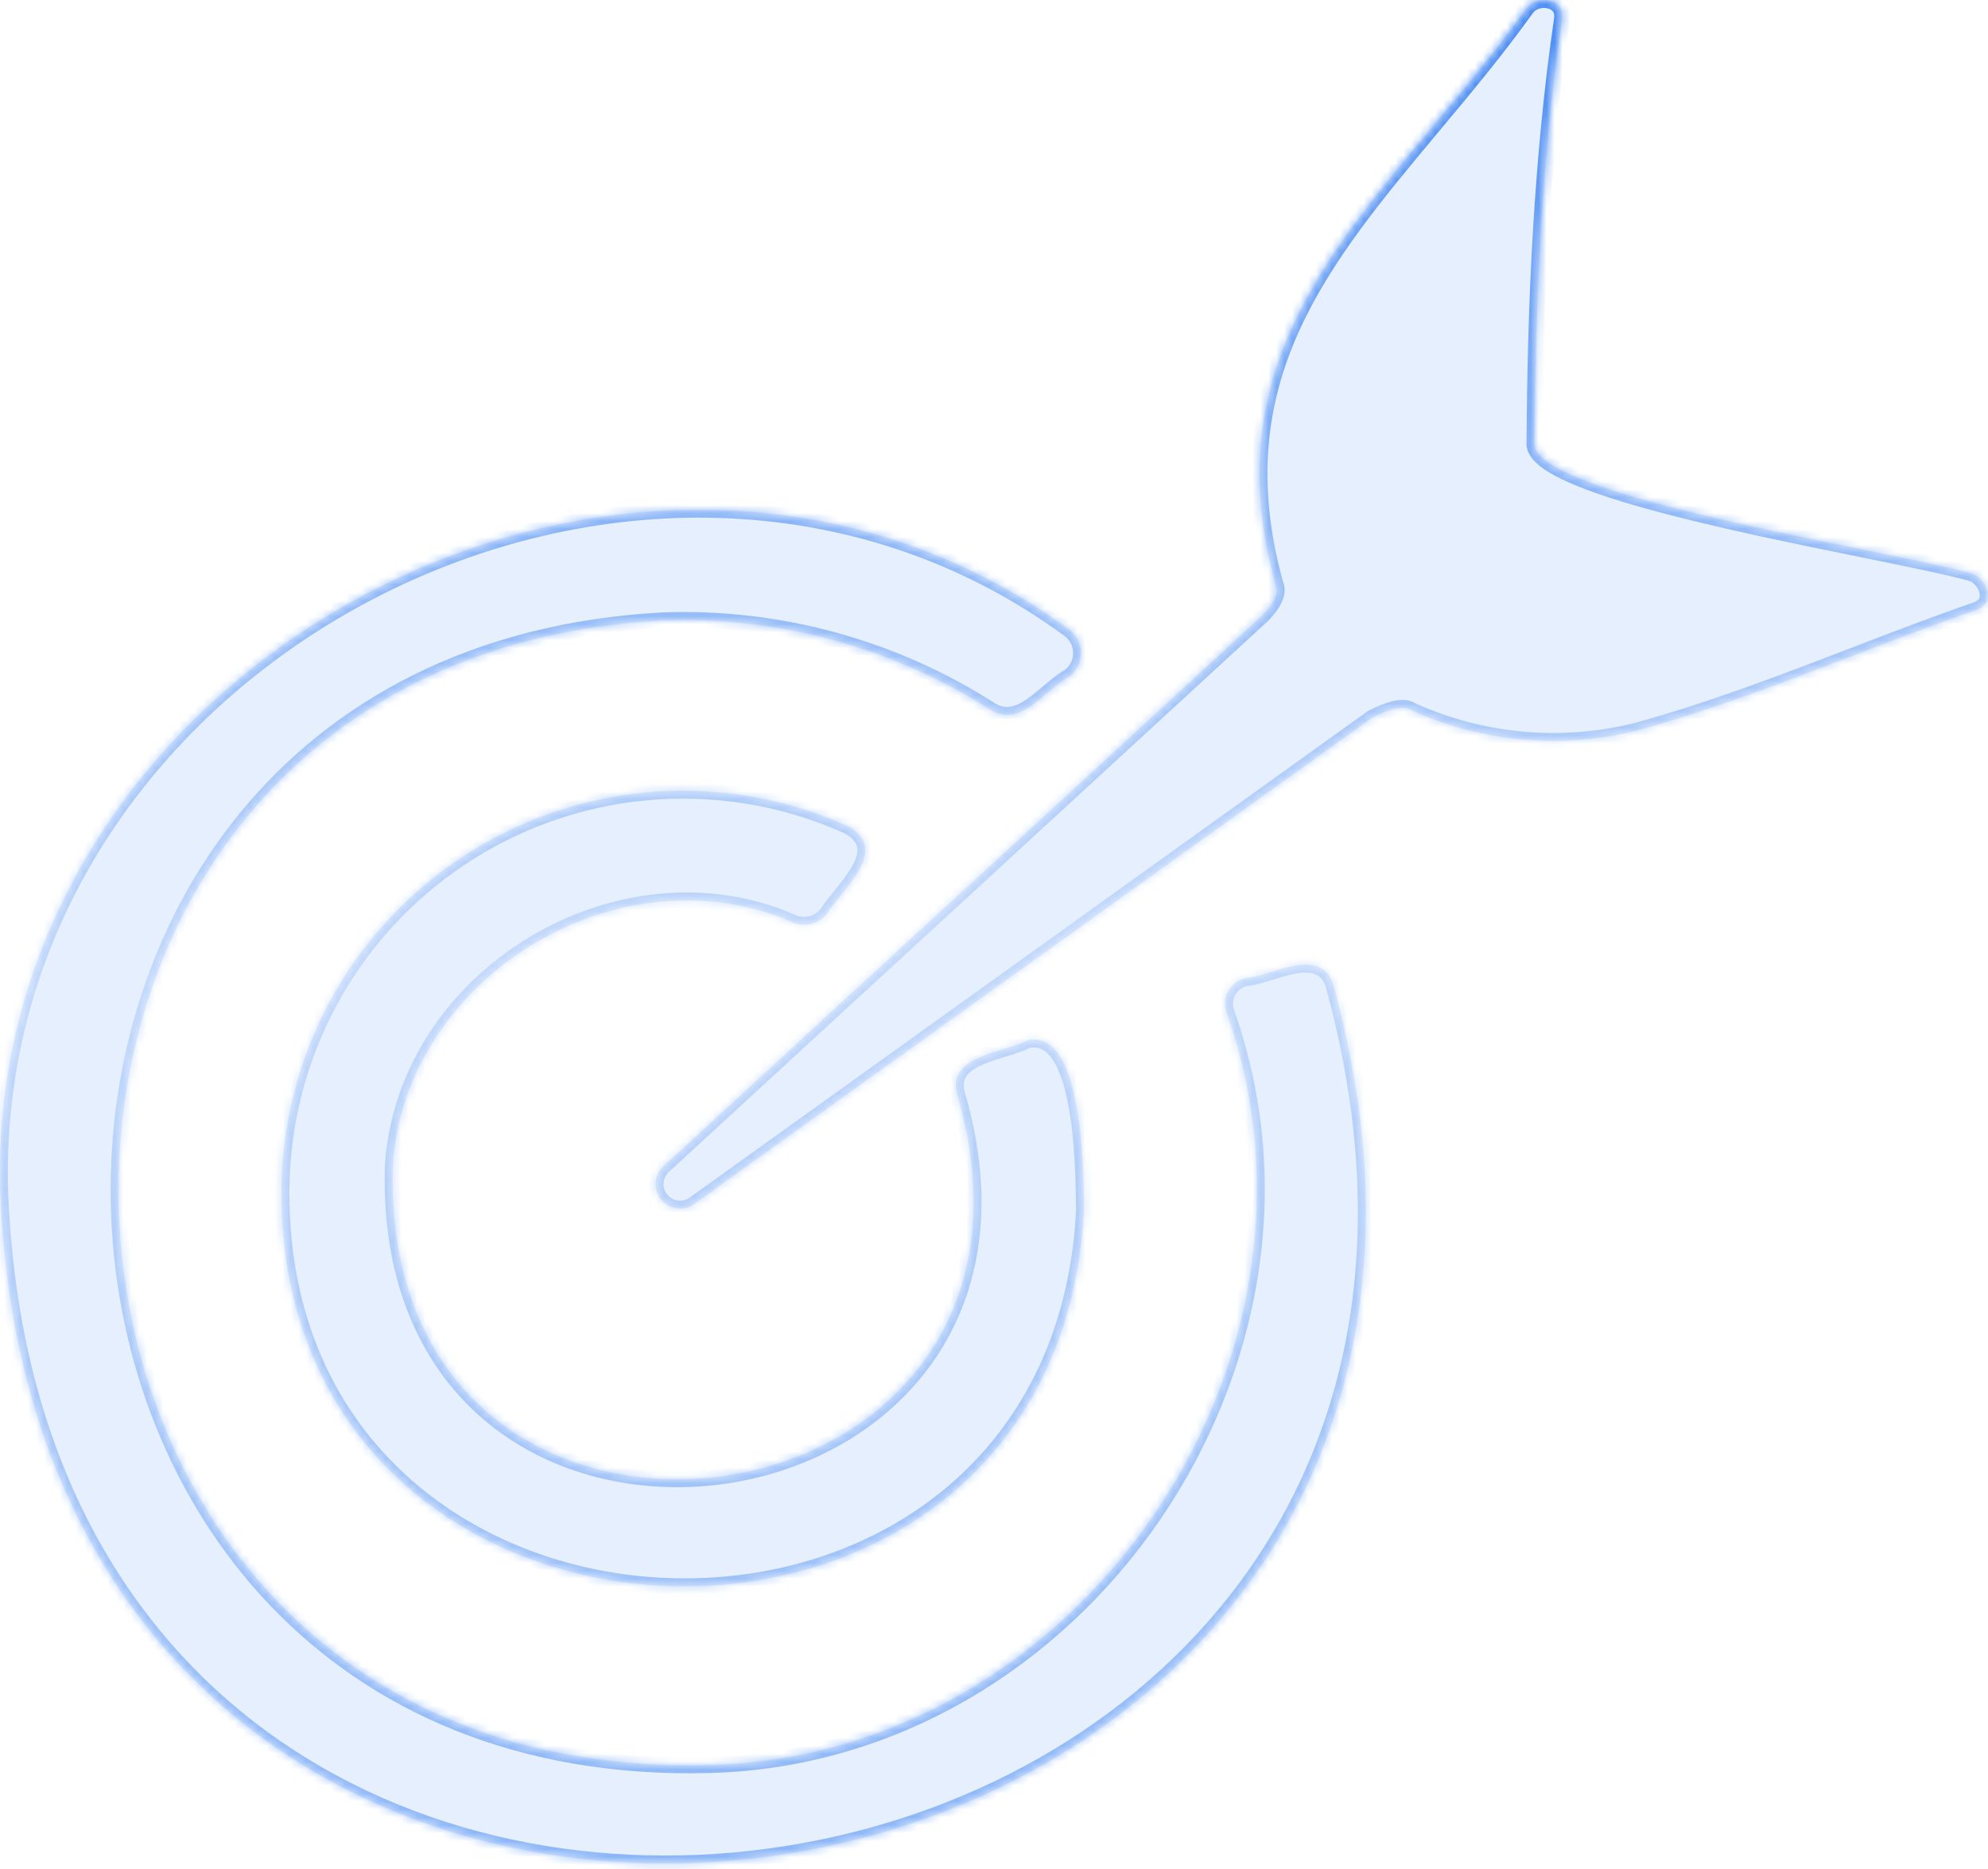 <?xml version="1.0" encoding="UTF-8"?> <svg xmlns="http://www.w3.org/2000/svg" width="250" height="235" viewBox="0 0 250 235" fill="none"> <mask id="path-1-inside-1_565_51" fill="white"> <path fill-rule="evenodd" clip-rule="evenodd" d="M234.442 69.129C240.159 70.29 244.978 71.269 247.63 72C249.67 72.38 251.17 75.71 248.63 76.65C243.43 78.454 238.281 80.431 233.131 82.407C224.099 85.874 215.064 89.342 205.74 91.89C196.334 94.22 186.417 93.326 177.58 89.35C176.39 88.47 174.16 89.43 172.52 90.27L87.35 151.36C86.716 151.828 85.927 152.036 85.145 151.941C84.363 151.845 83.647 151.453 83.145 150.846C82.643 150.239 82.392 149.462 82.445 148.676C82.499 147.89 82.851 147.154 83.43 146.62L158.72 77.4C159.88 76.21 160.95 74.71 160.39 73.45C153.341 47.98 166.076 32.752 180.184 15.882C184.15 11.139 188.225 6.266 192 1C193.3 -0.71 196.82 -0.21 196.43 2.39C193.89 19.67 193.07 38.04 192.97 55.61C192.356 60.582 217.393 65.667 234.442 69.129ZM156.6 123C156.15 123.104 155.728 123.301 155.359 123.578C154.991 123.856 154.685 124.208 154.461 124.612C154.238 125.015 154.102 125.462 154.062 125.921C154.022 126.381 154.079 126.844 154.23 127.28C169.77 171.02 135.85 220.73 89.23 221.93C-6 224.46 -11.59 83.17 83.34 78C97.966 77.467 112.403 81.428 124.71 89.35C127.353 90.855 129.631 88.915 131.795 87.072C132.694 86.306 133.573 85.558 134.45 85.08C134.922 84.731 135.304 84.275 135.564 83.749C135.824 83.224 135.955 82.643 135.947 82.057C135.938 81.47 135.789 80.894 135.513 80.376C135.237 79.859 134.842 79.414 134.36 79.08C80.87 40 -1.39 82.23 -0 149.18C4.4 280.91 202.67 249.92 167.6 123.55C166.252 120.252 162.897 121.278 159.835 122.214L159.835 122.214C158.672 122.569 157.552 122.912 156.6 123ZM99.74 116C100.502 116.313 101.348 116.359 102.139 116.13C102.931 115.901 103.622 115.411 104.1 114.74C104.515 114.092 105.094 113.375 105.706 112.619C108.041 109.729 110.841 106.263 106.72 103.91C99.152 100.484 90.856 98.978 82.567 99.525C74.277 100.073 66.251 102.657 59.2 107.048C52.148 111.439 46.288 117.502 42.14 124.7C37.992 131.897 35.684 140.007 35.42 148.31C33.64 214 133 217.61 136.32 152.2C136.318 152.059 136.315 151.907 136.313 151.747L136.311 151.6C136.232 145.865 136.002 129.258 129.16 130.81C128.362 131.238 127.274 131.57 126.131 131.919C122.979 132.881 119.41 133.971 120.35 137.56C137.06 194.31 47.68 206.02 49.4 146.65C50.89 122.71 78 106.43 99.74 116Z"></path> </mask> <path fill-rule="evenodd" clip-rule="evenodd" d="M234.442 69.129C240.159 70.29 244.978 71.269 247.63 72C249.67 72.38 251.17 75.71 248.63 76.65C243.43 78.454 238.281 80.431 233.131 82.407C224.099 85.874 215.064 89.342 205.74 91.89C196.334 94.22 186.417 93.326 177.58 89.35C176.39 88.47 174.16 89.43 172.52 90.27L87.35 151.36C86.716 151.828 85.927 152.036 85.145 151.941C84.363 151.845 83.647 151.453 83.145 150.846C82.643 150.239 82.392 149.462 82.445 148.676C82.499 147.89 82.851 147.154 83.43 146.62L158.72 77.4C159.88 76.21 160.95 74.71 160.39 73.45C153.341 47.98 166.076 32.752 180.184 15.882C184.15 11.139 188.225 6.266 192 1C193.3 -0.71 196.82 -0.21 196.43 2.39C193.89 19.67 193.07 38.04 192.97 55.61C192.356 60.582 217.393 65.667 234.442 69.129ZM156.6 123C156.15 123.104 155.728 123.301 155.359 123.578C154.991 123.856 154.685 124.208 154.461 124.612C154.238 125.015 154.102 125.462 154.062 125.921C154.022 126.381 154.079 126.844 154.23 127.28C169.77 171.02 135.85 220.73 89.23 221.93C-6 224.46 -11.59 83.17 83.34 78C97.966 77.467 112.403 81.428 124.71 89.35C127.353 90.855 129.631 88.915 131.795 87.072C132.694 86.306 133.573 85.558 134.45 85.08C134.922 84.731 135.304 84.275 135.564 83.749C135.824 83.224 135.955 82.643 135.947 82.057C135.938 81.47 135.789 80.894 135.513 80.376C135.237 79.859 134.842 79.414 134.36 79.08C80.87 40 -1.39 82.23 -0 149.18C4.4 280.91 202.67 249.92 167.6 123.55C166.252 120.252 162.897 121.278 159.835 122.214L159.835 122.214C158.672 122.569 157.552 122.912 156.6 123ZM99.74 116C100.502 116.313 101.348 116.359 102.139 116.13C102.931 115.901 103.622 115.411 104.1 114.74C104.515 114.092 105.094 113.375 105.706 112.619C108.041 109.729 110.841 106.263 106.72 103.91C99.152 100.484 90.856 98.978 82.567 99.525C74.277 100.073 66.251 102.657 59.2 107.048C52.148 111.439 46.288 117.502 42.14 124.7C37.992 131.897 35.684 140.007 35.42 148.31C33.64 214 133 217.61 136.32 152.2C136.318 152.059 136.315 151.907 136.313 151.747L136.311 151.6C136.232 145.865 136.002 129.258 129.16 130.81C128.362 131.238 127.274 131.57 126.131 131.919C122.979 132.881 119.41 133.971 120.35 137.56C137.06 194.31 47.68 206.02 49.4 146.65C50.89 122.71 78 106.43 99.74 116Z" fill="#015EEF" fill-opacity="0.1"></path> <path d="M247.63 72L247.364 72.964L247.405 72.975L247.447 72.983L247.63 72ZM234.442 69.129L234.243 70.109L234.243 70.109L234.442 69.129ZM248.63 76.65L248.958 77.594L248.967 77.591L248.977 77.588L248.63 76.65ZM233.131 82.407L233.49 83.341L233.49 83.341L233.131 82.407ZM205.74 91.89L205.98 92.86L205.992 92.858L206.003 92.854L205.74 91.89ZM177.58 89.35L176.985 90.154L177.072 90.218L177.17 90.262L177.58 89.35ZM172.52 90.27L172.064 89.38L171.998 89.414L171.937 89.457L172.52 90.27ZM87.35 151.36L86.767 150.547L86.761 150.551L86.755 150.556L87.35 151.36ZM85.145 151.941L85.266 150.948L85.266 150.948L85.145 151.941ZM83.43 146.62L82.753 145.884L82.752 145.885L83.43 146.62ZM158.72 77.4L159.397 78.136L159.417 78.117L159.436 78.098L158.72 77.4ZM160.39 73.45L159.426 73.716L159.446 73.788L159.476 73.856L160.39 73.45ZM180.184 15.882L179.417 15.241L179.417 15.241L180.184 15.882ZM192 1L191.204 0.395L191.195 0.406L191.187 0.417L192 1ZM196.43 2.39L195.441 2.241L195.44 2.244L196.43 2.39ZM192.97 55.61L193.962 55.732L193.969 55.674L193.97 55.615L192.97 55.61ZM155.359 123.578L154.757 122.78L154.757 122.78L155.359 123.578ZM156.6 123L156.508 122.004L156.441 122.01L156.375 122.025L156.6 123ZM154.461 124.612L153.586 124.127L153.586 124.127L154.461 124.612ZM154.062 125.921L153.066 125.835L153.066 125.835L154.062 125.921ZM154.23 127.28L153.285 127.606L153.288 127.615L154.23 127.28ZM89.23 221.93L89.204 220.93L89.203 220.93L89.23 221.93ZM83.34 78L83.303 77L83.294 77.001L83.285 77.001L83.34 78ZM124.71 89.35L124.169 90.191L124.191 90.205L124.215 90.219L124.71 89.35ZM131.795 87.072L132.443 87.833L132.443 87.833L131.795 87.072ZM134.45 85.08L134.928 85.958L134.989 85.925L135.044 85.884L134.45 85.08ZM135.564 83.749L134.668 83.306L134.668 83.306L135.564 83.749ZM134.36 79.08L133.77 79.887L133.78 79.894L133.79 79.901L134.36 79.08ZM-0 149.18L-1 149.201L-1 149.213L-0 149.18ZM167.6 123.55L168.563 123.282L168.548 123.226L168.525 123.171L167.6 123.55ZM159.835 122.214L159.542 121.257L159.53 121.261L159.519 121.265L159.835 122.214ZM159.835 122.214L160.127 123.17L160.139 123.166L160.151 123.163L159.835 122.214ZM102.139 116.13L102.417 117.09L102.417 117.09L102.139 116.13ZM99.74 116L99.337 116.915L99.348 116.92L99.36 116.925L99.74 116ZM104.1 114.74L104.915 115.32L104.929 115.3L104.942 115.279L104.1 114.74ZM105.706 112.619L104.928 111.99L104.928 111.99L105.706 112.619ZM106.72 103.91L107.216 103.041L107.175 103.018L107.132 102.999L106.72 103.91ZM82.567 99.525L82.632 100.523L82.632 100.523L82.567 99.525ZM59.2 107.048L59.728 107.897L59.728 107.897L59.2 107.048ZM42.14 124.7L43.007 125.199L43.007 125.199L42.14 124.7ZM35.42 148.31L34.42 148.278L34.42 148.283L35.42 148.31ZM136.32 152.2L137.319 152.25L137.32 152.217L137.32 152.184L136.32 152.2ZM136.313 151.747L135.313 151.761L135.313 151.761L136.313 151.747ZM136.311 151.6L135.311 151.614L135.311 151.614L136.311 151.6ZM129.16 130.81L128.939 129.835L128.806 129.865L128.687 129.929L129.16 130.81ZM126.131 131.919L126.423 132.876L126.423 132.876L126.131 131.919ZM120.35 137.56L119.382 137.813L119.386 137.828L119.391 137.842L120.35 137.56ZM49.4 146.65L48.402 146.588L48.401 146.604L48.4 146.621L49.4 146.65ZM247.895 71.036C245.201 70.293 240.338 69.306 234.641 68.149L234.243 70.109C239.98 71.274 244.754 72.245 247.364 72.964L247.895 71.036ZM248.977 77.588C249.838 77.269 250.453 76.702 250.757 75.96C251.052 75.242 251.009 74.478 250.802 73.816C250.403 72.542 249.27 71.288 247.813 71.017L247.447 72.983C248.03 73.091 248.667 73.692 248.893 74.414C248.998 74.749 248.982 75.018 248.907 75.201C248.842 75.359 248.691 75.561 248.283 75.712L248.977 77.588ZM233.49 83.341C238.642 81.363 243.776 79.393 248.958 77.594L248.302 75.705C243.084 77.516 237.92 79.498 232.773 81.474L233.49 83.341ZM206.003 92.854C215.383 90.292 224.466 86.805 233.49 83.341L232.773 81.474C223.733 84.944 214.744 88.393 205.476 90.925L206.003 92.854ZM177.17 90.262C186.211 94.33 196.357 95.245 205.98 92.86L205.499 90.919C196.31 93.196 186.623 92.322 177.99 88.438L177.17 90.262ZM172.976 91.16C173.784 90.746 174.67 90.339 175.468 90.133C176.318 89.914 176.775 89.998 176.985 90.154L178.174 88.546C177.195 87.822 175.941 87.946 174.969 88.197C173.945 88.46 172.896 88.954 172.064 89.38L172.976 91.16ZM87.933 152.172L173.103 91.082L171.937 89.457L86.767 150.547L87.933 152.172ZM85.024 152.933C86.06 153.06 87.105 152.784 87.944 152.164L86.755 150.556C86.327 150.872 85.794 151.013 85.266 150.948L85.024 152.933ZM82.374 151.484C83.04 152.288 83.988 152.807 85.024 152.933L85.266 150.948C84.738 150.883 84.255 150.619 83.916 150.209L82.374 151.484ZM81.448 148.609C81.378 149.65 81.709 150.679 82.374 151.484L83.916 150.209C83.576 149.799 83.407 149.274 83.443 148.743L81.448 148.609ZM82.752 145.885C81.985 146.593 81.518 147.568 81.448 148.609L83.443 148.743C83.479 148.213 83.717 147.716 84.108 147.355L82.752 145.885ZM158.043 76.664L82.753 145.884L84.107 147.356L159.397 78.136L158.043 76.664ZM159.476 73.856C159.584 74.099 159.582 74.453 159.306 75.002C159.032 75.548 158.557 76.135 158.004 76.702L159.436 78.098C160.043 77.475 160.683 76.716 161.093 75.9C161.502 75.087 161.756 74.061 161.304 73.044L159.476 73.856ZM179.417 15.241C172.383 23.652 165.573 31.784 161.44 41.033C157.282 50.338 155.838 60.751 159.426 73.716L161.354 73.183C157.893 60.679 159.292 50.743 163.266 41.849C167.265 32.9 173.877 24.983 180.951 16.524L179.417 15.241ZM191.187 0.417C187.438 5.649 183.387 10.493 179.417 15.241L180.951 16.524C184.914 11.785 189.013 6.884 192.813 1.582L191.187 0.417ZM197.419 2.538C197.552 1.649 197.356 0.85 196.879 0.227C196.415 -0.378 195.751 -0.735 195.08 -0.894C193.782 -1.203 192.14 -0.837 191.204 0.395L192.796 1.605C193.16 1.127 193.927 0.887 194.617 1.051C194.94 1.128 195.164 1.277 195.291 1.443C195.405 1.592 195.502 1.831 195.441 2.241L197.419 2.538ZM193.97 55.615C194.07 38.068 194.889 19.75 197.419 2.535L195.44 2.244C192.891 19.59 192.07 38.011 191.97 55.604L193.97 55.615ZM234.641 68.149C226.106 66.416 215.623 64.287 207.352 61.973C203.209 60.814 199.674 59.623 197.231 58.434C196.003 57.837 195.114 57.269 194.562 56.749C193.998 56.217 193.943 55.889 193.962 55.732L191.977 55.487C191.843 56.573 192.436 57.492 193.19 58.204C193.957 58.927 195.056 59.6 196.356 60.232C198.967 61.503 202.642 62.732 206.813 63.899C215.168 66.236 225.728 68.38 234.243 70.109L234.641 68.149ZM155.961 124.377C156.217 124.184 156.512 124.046 156.825 123.974L156.375 122.025C155.789 122.161 155.238 122.418 154.757 122.78L155.961 124.377ZM155.336 125.096C155.492 124.815 155.705 124.57 155.961 124.377L154.757 122.78C154.277 123.142 153.878 123.601 153.586 124.127L155.336 125.096ZM155.058 126.008C155.086 125.688 155.181 125.377 155.336 125.096L153.586 124.127C153.295 124.654 153.118 125.235 153.066 125.835L155.058 126.008ZM155.175 126.953C155.07 126.65 155.03 126.328 155.058 126.008L153.066 125.835C153.014 126.434 153.088 127.038 153.285 127.606L155.175 126.953ZM89.255 222.929C136.558 221.712 170.939 171.323 155.172 126.945L153.288 127.615C168.601 170.716 135.142 219.748 89.204 220.93L89.255 222.929ZM83.285 77.001C-12.933 82.241 -7.313 225.495 89.256 222.929L89.203 220.93C-4.688 223.425 -10.247 84.098 83.394 78.998L83.285 77.001ZM125.251 88.509C112.773 80.477 98.133 76.46 83.303 77L83.376 78.999C97.798 78.474 112.034 82.38 124.169 90.191L125.251 88.509ZM131.147 86.31C130.036 87.256 129.037 88.097 128.021 88.555C127.077 88.98 126.192 89.043 125.205 88.481L124.215 90.219C125.871 91.162 127.446 91.007 128.843 90.378C130.168 89.781 131.39 88.73 132.443 87.833L131.147 86.31ZM133.971 84.202C132.985 84.74 132.023 85.564 131.147 86.31L132.443 87.833C133.364 87.049 134.16 86.376 134.928 85.958L133.971 84.202ZM134.668 83.306C134.478 83.689 134.2 84.021 133.856 84.275L135.044 85.884C135.644 85.441 136.129 84.861 136.46 84.193L134.668 83.306ZM134.947 82.072C134.953 82.499 134.857 82.922 134.668 83.306L136.46 84.193C136.791 83.525 136.958 82.787 136.946 82.042L134.947 82.072ZM134.631 80.847C134.832 81.224 134.94 81.644 134.947 82.072L136.946 82.042C136.935 81.296 136.747 80.564 136.396 79.906L134.631 80.847ZM133.79 79.901C134.141 80.145 134.43 80.469 134.631 80.847L136.396 79.906C136.045 79.248 135.542 78.683 134.93 78.258L133.79 79.901ZM1 149.159C0.314 116.131 20.258 89.155 47.06 75.256C73.864 61.357 107.385 60.611 133.77 79.887L134.95 78.272C107.844 58.469 73.49 59.298 46.139 73.481C18.787 87.665 -1.704 115.279 -1 149.201L1 149.159ZM166.636 123.817C175.33 155.143 169.546 180.451 156.021 198.798C142.476 217.172 121.095 228.659 98.448 232.164C75.801 235.669 51.978 231.177 33.566 217.712C15.18 204.267 2.09 181.804 0.999 149.146L-1 149.213C0.11 182.42 13.453 205.482 32.385 219.327C51.29 233.151 75.667 237.713 98.754 234.141C121.841 230.568 143.727 218.846 157.631 199.985C171.556 181.096 177.405 155.141 168.563 123.282L166.636 123.817ZM160.127 123.17C161.706 122.687 163.14 122.26 164.332 122.294C164.901 122.31 165.351 122.431 165.71 122.661C166.06 122.885 166.402 123.262 166.674 123.928L168.525 123.171C168.124 122.189 167.54 121.457 166.787 120.976C166.042 120.499 165.209 120.317 164.388 120.294C162.8 120.25 161.026 120.804 159.542 121.257L160.127 123.17ZM160.151 123.163L160.151 123.162L159.519 121.265L159.518 121.265L160.151 123.163ZM156.692 123.996C157.768 123.896 158.997 123.516 160.127 123.17L159.542 121.258C158.348 121.623 157.336 121.927 156.508 122.004L156.692 123.996ZM101.862 115.169C101.287 115.335 100.673 115.302 100.12 115.075L99.36 116.925C100.331 117.324 101.409 117.382 102.417 117.09L101.862 115.169ZM103.285 114.16C102.938 114.647 102.437 115.003 101.862 115.169L102.417 117.09C103.426 116.799 104.306 116.175 104.915 115.32L103.285 114.16ZM104.928 111.99C104.327 112.733 103.709 113.497 103.258 114.2L104.942 115.279C105.321 114.688 105.861 114.017 106.484 113.247L104.928 111.99ZM106.224 104.778C107.123 105.292 107.527 105.798 107.7 106.229C107.871 106.656 107.871 107.152 107.679 107.764C107.272 109.065 106.136 110.495 104.928 111.99L106.484 113.247C107.61 111.853 109.042 110.105 109.588 108.362C109.873 107.452 109.947 106.46 109.557 105.486C109.168 104.514 108.377 103.705 107.216 103.041L106.224 104.778ZM82.632 100.523C90.757 99.987 98.889 101.463 106.307 104.821L107.132 102.999C99.414 99.505 90.954 97.969 82.501 98.528L82.632 100.523ZM59.728 107.897C66.64 103.593 74.507 101.06 82.632 100.523L82.501 98.528C74.047 99.086 65.862 101.721 58.671 106.199L59.728 107.897ZM43.007 125.199C47.073 118.144 52.816 112.201 59.728 107.897L58.671 106.199C51.48 110.677 45.504 116.86 41.274 124.2L43.007 125.199ZM36.419 148.342C36.678 140.203 38.941 132.254 43.007 125.199L41.274 124.2C37.044 131.54 34.69 139.811 34.42 148.278L36.419 148.342ZM135.321 152.149C134.505 168.227 127.801 179.996 118.277 187.645C108.734 195.309 96.302 198.879 83.995 198.418C71.687 197.957 59.57 193.468 50.652 185.1C41.752 176.749 35.982 164.485 36.419 148.337L34.42 148.283C33.968 164.979 39.95 177.801 49.283 186.558C58.598 195.298 71.195 199.94 83.92 200.417C96.645 200.893 109.564 197.207 119.529 189.204C129.514 181.186 136.475 168.878 137.319 152.25L135.321 152.149ZM135.313 151.761C135.316 151.921 135.318 152.073 135.32 152.216L137.32 152.184C137.317 152.044 137.315 151.893 137.313 151.733L135.313 151.761ZM135.311 151.614L135.313 151.761L137.313 151.733L137.311 151.586L135.311 151.614ZM129.381 131.785C130.033 131.637 130.553 131.712 130.996 131.924C131.456 132.144 131.904 132.547 132.33 133.165C133.196 134.421 133.837 136.366 134.291 138.666C135.193 143.237 135.271 148.732 135.311 151.614L137.311 151.586C137.272 148.733 137.196 143.057 136.253 138.279C135.784 135.904 135.08 133.63 133.976 132.029C133.417 131.219 132.724 130.534 131.86 130.121C130.981 129.699 129.997 129.595 128.939 129.835L129.381 131.785ZM126.423 132.876C127.533 132.537 128.729 132.176 129.633 131.691L128.687 129.929C127.994 130.3 127.015 130.604 125.839 130.963L126.423 132.876ZM121.317 137.307C121.127 136.579 121.183 136.063 121.341 135.675C121.502 135.277 121.81 134.912 122.29 134.566C123.297 133.841 124.798 133.372 126.423 132.876L125.839 130.963C124.312 131.429 122.453 131.985 121.122 132.943C120.434 133.438 119.829 134.079 119.487 134.924C119.14 135.78 119.103 136.746 119.382 137.813L121.317 137.307ZM48.4 146.621C47.962 161.734 53.332 172.449 61.481 179.034C69.603 185.597 80.378 187.971 90.625 186.641C100.871 185.312 110.688 180.267 116.877 171.863C123.087 163.431 125.564 151.727 121.309 137.277L119.391 137.842C123.491 151.768 121.061 162.809 115.266 170.677C109.45 178.575 100.162 183.387 90.367 184.658C80.573 185.929 70.369 183.645 62.739 177.479C55.135 171.335 49.977 161.25 50.399 146.679L48.4 146.621ZM100.143 115.085C77.771 105.236 49.935 121.948 48.402 146.588L50.398 146.712C51.844 123.471 78.229 107.623 99.337 116.915L100.143 115.085Z" fill="url(#paint0_linear_565_51)" mask="url(#path-1-inside-1_565_51)"></path> <defs> <linearGradient id="paint0_linear_565_51" x1="124.975" y1="0.001" x2="139.526" y2="233.175" gradientUnits="userSpaceOnUse"> <stop stop-color="#015EEF" stop-opacity="0.7"></stop> <stop offset="0.5" stop-color="#015EEF" stop-opacity="0.15"></stop> <stop offset="1" stop-color="#015EEF" stop-opacity="0.4"></stop> </linearGradient> </defs> </svg> 